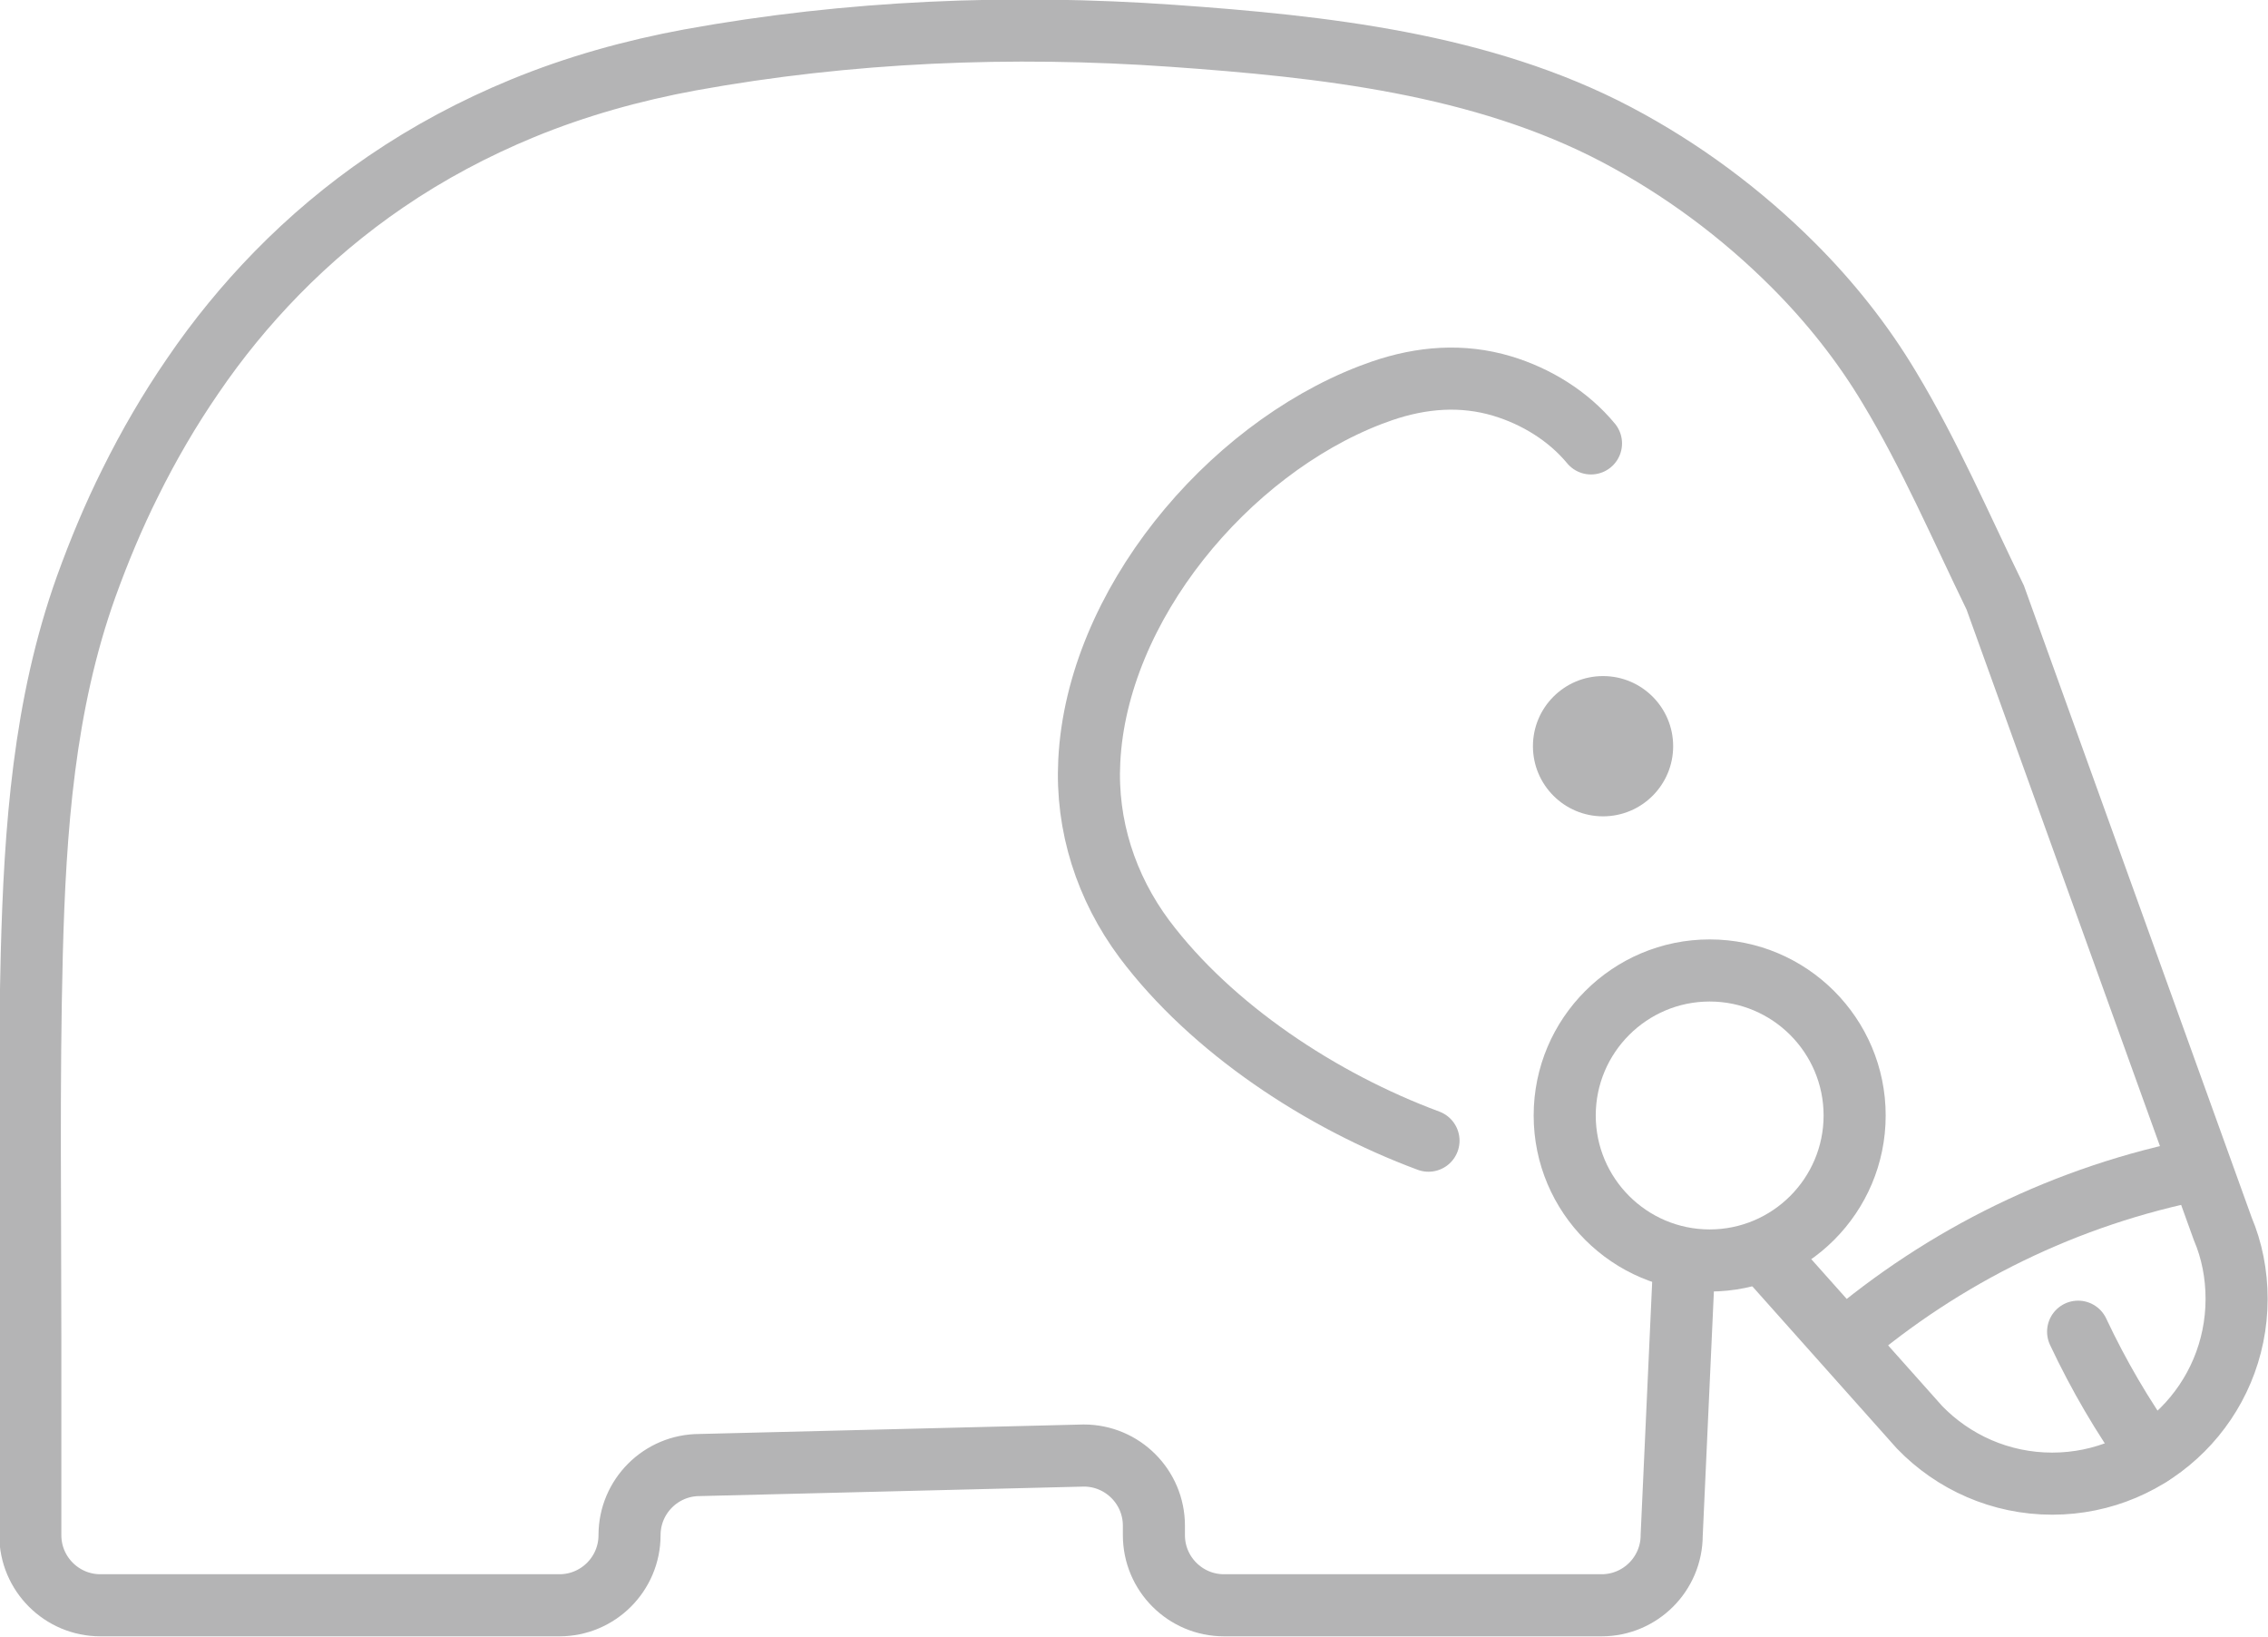 <?xml version="1.0" encoding="UTF-8"?>
<svg id="_レイヤー_2" data-name="レイヤー 2" xmlns="http://www.w3.org/2000/svg" viewBox="0 0 62.11 44.81">
  <defs>
    <style>
      .cls-1 {
        fill: #b4b4b5;
        stroke-width: 0px;
      }

      .cls-2, .cls-3 {
        fill: none;
        stroke: #b4b4b5;
        stroke-miterlimit: 10;
        stroke-width: 1.7px;
      }

      .cls-3 {
        stroke-linecap: round;
      }
    </style>
  </defs>
  <g id="_レイヤー_1-2" data-name="レイヤー 1">
    <path class="cls-2" d="m48.05,34.01l4.52,5.07c.92.95,2.21,1.54,3.63,1.54,2.79,0,5.05-2.26,5.05-5.06,0-.68-.13-1.33-.38-1.92l-6.23-17.28c-.94-1.93-1.79-3.91-2.9-5.75-.73-1.22-1.62-2.34-2.63-3.35-1.42-1.42-3.05-2.63-4.83-3.57-3.7-1.95-8.07-2.42-12.18-2.71-4.4-.31-8.85-.13-13.2.66-1.57.29-3.12.72-4.6,1.33-1.31.54-2.57,1.21-3.74,2.01-1.07.73-2.07,1.57-2.98,2.5-.85.87-1.62,1.81-2.3,2.81-.64.93-1.21,1.91-1.71,2.92-.46.92-.86,1.88-1.21,2.85-1.16,3.24-1.4,6.64-1.49,10.06-.09,3.53-.04,7.06-.04,10.59v5.32c0,1.06.86,1.92,1.92,1.92h12.57c1.06,0,1.92-.86,1.92-1.92s.86-1.92,1.92-1.92l10.52-.26c1.06,0,1.92.86,1.92,1.92v.26c0,1.06.86,1.92,1.92,1.92h10.34c1.06,0,1.92-.86,1.92-1.92l.35-7.67"/>
    <path class="cls-1" d="m46.82,27.42c1.72,0,3.12,1.4,3.12,3.12s-1.4,3.12-3.12,3.12-3.12-1.4-3.12-3.12,1.4-3.12,3.12-3.12m0-1.7c-2.66,0-4.82,2.16-4.82,4.82s2.16,4.82,4.82,4.82,4.82-2.16,4.82-4.82-2.16-4.82-4.82-4.82"/>
    <path class="cls-2" d="m50.48,36.74c2.75-2.35,6.11-4.02,9.81-4.74"/>
    <path class="cls-3" d="m58.89,39.84c-.76-1.06-1.42-2.19-1.98-3.38"/>
    <path class="cls-1" d="m45.82,20.43c0,1.06-.86,1.92-1.92,1.92s-1.92-.86-1.92-1.92.86-1.92,1.92-1.92,1.92.86,1.92,1.92"/>
    <path class="cls-3" d="m43.57,12.14c-.62-.75-1.5-1.29-2.43-1.57-1.1-.33-2.21-.24-3.29.13-.11.04-.22.08-.33.12-3.91,1.51-7.48,5.76-7.69,10.02-.09,1.76.46,3.46,1.51,4.87,1.84,2.45,4.84,4.43,7.78,5.52"/>
  </g>
</svg>